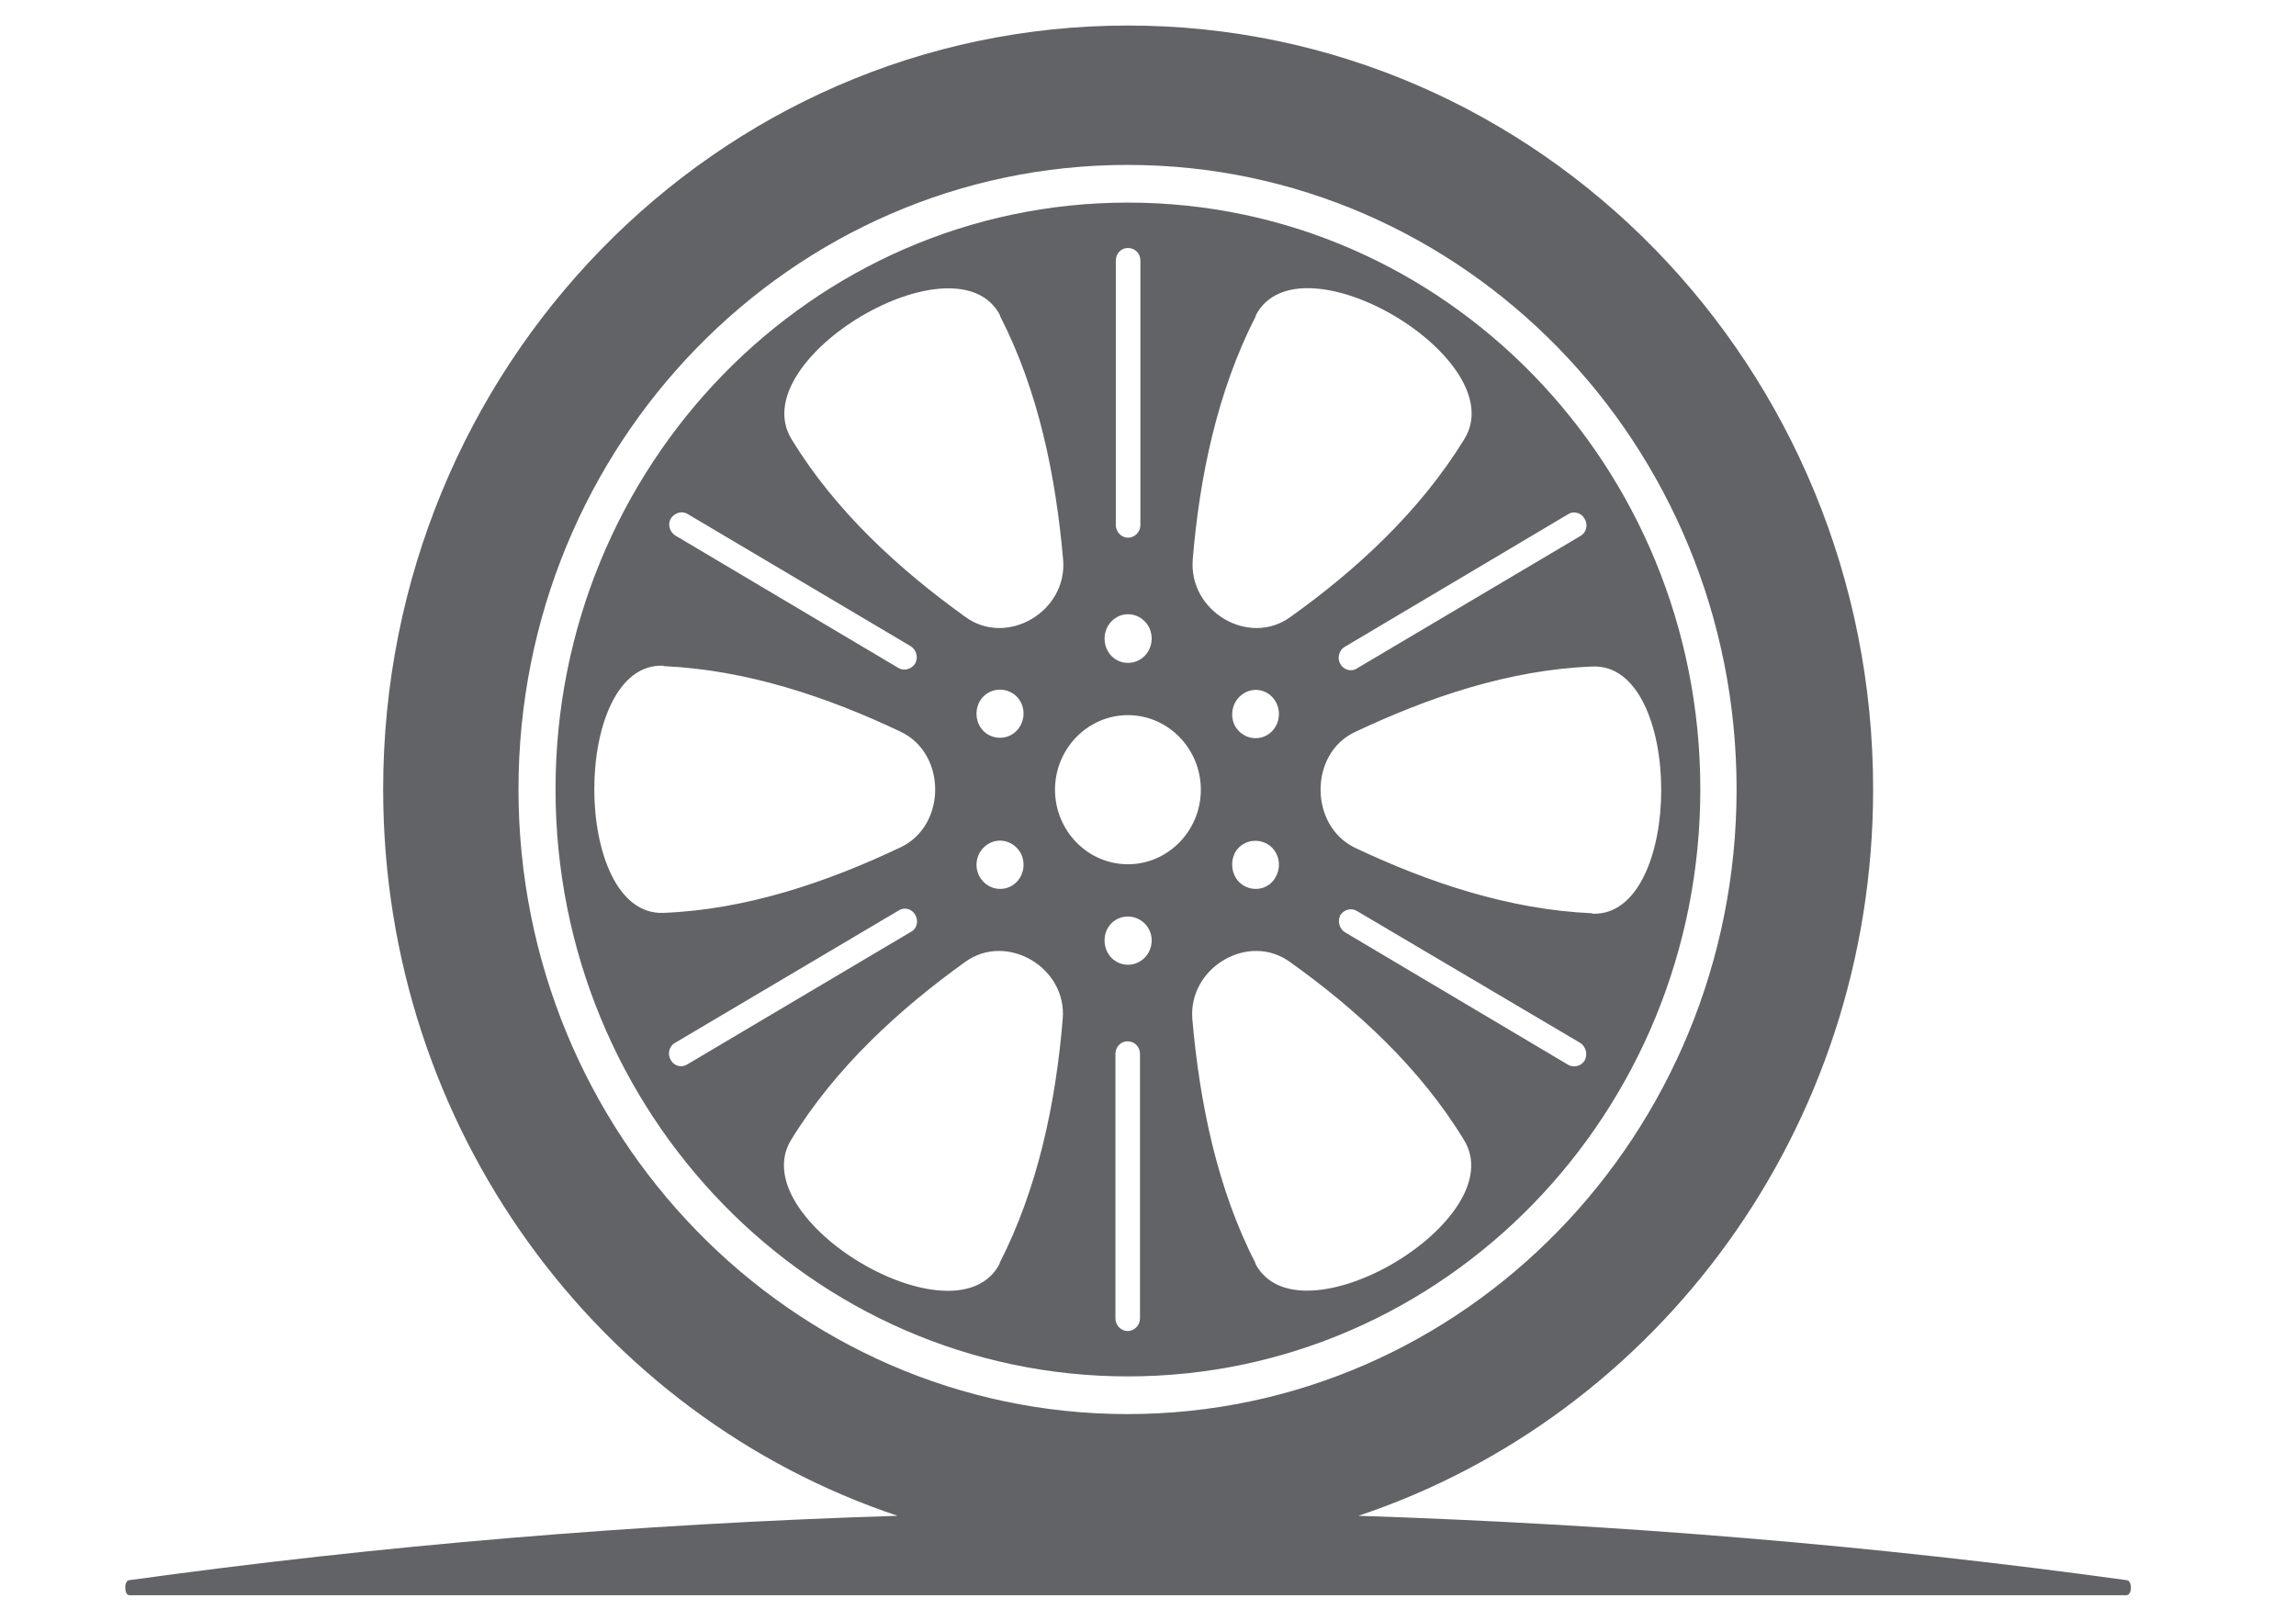 <svg width="68" height="48" viewBox="0 0 68 48" fill="none" xmlns="http://www.w3.org/2000/svg">
<path fill-rule="evenodd" clip-rule="evenodd" d="M33.405 6C24.041 6 16.453 13.788 16.453 23.376C16.453 32.964 24.041 40.764 33.405 40.764C42.77 40.764 50.358 32.976 50.358 23.376C50.358 13.776 42.77 6 33.405 6ZM46.445 15.228C46.612 15.12 46.85 15.192 46.934 15.372C47.041 15.54 46.981 15.78 46.803 15.876L40.181 19.8C40.014 19.908 39.788 19.836 39.692 19.656C39.597 19.488 39.657 19.248 39.836 19.152L46.445 15.228ZM37.187 9.348C38.464 6.864 44.834 10.644 43.367 13.008C42.054 15.144 40.181 16.872 38.213 18.276C36.984 19.164 35.195 18.108 35.326 16.56C35.529 14.112 36.054 11.58 37.199 9.348H37.187ZM37.533 21.768C37.199 21.96 36.782 21.852 36.579 21.504C36.4 21.168 36.507 20.736 36.841 20.532C37.175 20.328 37.593 20.448 37.784 20.784C37.974 21.132 37.867 21.564 37.533 21.768ZM37.784 25.968C37.605 26.316 37.175 26.424 36.841 26.232C36.507 26.04 36.4 25.596 36.579 25.248C36.77 24.912 37.199 24.804 37.533 24.996C37.867 25.188 37.974 25.632 37.784 25.968ZM33.047 7.716C33.047 7.512 33.203 7.344 33.405 7.344C33.608 7.344 33.775 7.5 33.775 7.716V15.552C33.775 15.744 33.62 15.924 33.405 15.924C33.215 15.924 33.047 15.756 33.047 15.552V7.716ZM33.405 18.192C33.799 18.192 34.109 18.516 34.109 18.912C34.109 19.308 33.799 19.632 33.405 19.632C33.012 19.632 32.714 19.308 32.714 18.912C32.714 18.516 33.024 18.192 33.405 18.192ZM29.612 9.348C30.757 11.568 31.27 14.112 31.485 16.56C31.628 18.108 29.826 19.164 28.598 18.276C26.641 16.872 24.744 15.144 23.444 13.008C21.989 10.644 28.347 6.876 29.624 9.348H29.612ZM30.22 21.492C30.029 21.84 29.6 21.948 29.266 21.756C28.932 21.564 28.824 21.12 29.015 20.772C29.206 20.436 29.636 20.328 29.97 20.52C30.304 20.712 30.411 21.156 30.22 21.492ZM29.97 26.232C29.636 26.424 29.218 26.316 29.015 25.968C28.824 25.632 28.932 25.2 29.266 24.996C29.6 24.792 30.017 24.912 30.22 25.248C30.411 25.596 30.304 26.028 29.97 26.232ZM19.865 15.36C19.972 15.192 20.187 15.12 20.354 15.216L26.975 19.14C27.142 19.248 27.202 19.476 27.107 19.644C27.011 19.812 26.784 19.884 26.617 19.788L20.008 15.864C19.829 15.756 19.77 15.528 19.865 15.36ZM19.65 19.728C22.108 19.836 24.506 20.64 26.677 21.672C28.037 22.32 28.037 24.444 26.677 25.092C24.506 26.124 22.108 26.94 19.65 27.036C16.918 27.144 16.918 19.596 19.65 19.716V19.728ZM20.354 31.524C20.187 31.632 19.96 31.572 19.865 31.392C19.758 31.212 19.817 30.972 20.008 30.876L26.617 26.964C26.784 26.856 27.011 26.916 27.107 27.096C27.214 27.276 27.154 27.516 26.975 27.6L20.354 31.524ZM29.612 37.416C28.335 39.9 21.977 36.12 23.432 33.756C24.744 31.62 26.629 29.892 28.586 28.488C29.814 27.6 31.616 28.656 31.473 30.192C31.27 32.64 30.745 35.184 29.6 37.416H29.612ZM33.763 39.048C33.763 39.24 33.608 39.42 33.394 39.42C33.203 39.42 33.036 39.252 33.036 39.048V31.212C33.036 31.008 33.191 30.84 33.394 30.84C33.596 30.84 33.763 30.996 33.763 31.212V39.048ZM33.405 28.572C33.024 28.572 32.714 28.26 32.714 27.852C32.714 27.444 33.024 27.144 33.405 27.144C33.787 27.144 34.109 27.456 34.109 27.852C34.109 28.248 33.799 28.572 33.405 28.572ZM33.405 25.596C32.212 25.596 31.246 24.6 31.246 23.388C31.246 22.176 32.212 21.18 33.405 21.18C34.598 21.18 35.565 22.176 35.565 23.388C35.565 24.6 34.598 25.596 33.405 25.596ZM37.187 37.416C36.042 35.196 35.529 32.64 35.314 30.192C35.183 28.656 36.972 27.6 38.201 28.488C40.17 29.892 42.054 31.62 43.355 33.756C44.822 36.12 38.452 39.888 37.175 37.416H37.187ZM46.934 31.404C46.838 31.572 46.612 31.632 46.445 31.536L39.836 27.612C39.669 27.516 39.609 27.288 39.692 27.108C39.8 26.94 40.014 26.88 40.181 26.976L46.803 30.888C46.97 30.996 47.029 31.224 46.934 31.404ZM47.16 27.048C44.691 26.94 42.305 26.136 40.122 25.104C38.774 24.444 38.774 22.32 40.122 21.684C42.305 20.652 44.691 19.836 47.16 19.74C49.88 19.62 49.88 27.168 47.16 27.06V27.048Z" fill="#626366"/>
<path fill-rule="evenodd" clip-rule="evenodd" d="M62.992 46.8C55.524 45.768 47.924 45.144 40.23 44.892C49.082 41.94 55.476 33.432 55.476 23.376C55.476 10.884 45.598 0.756 33.406 0.756C21.213 0.756 11.348 10.896 11.348 23.376C11.348 33.432 17.742 41.94 26.582 44.892C18.875 45.132 11.276 45.768 3.82 46.8C3.76 46.8 3.701 46.908 3.712 47.028C3.712 47.16 3.76 47.244 3.832 47.244H62.98C63.051 47.244 63.111 47.148 63.111 47.028C63.111 46.908 63.063 46.8 62.992 46.8ZM15.356 23.376C15.356 13.164 23.433 4.884 33.394 4.884C43.355 4.884 51.432 13.164 51.432 23.376C51.432 33.588 43.355 41.88 33.394 41.88C23.433 41.88 15.356 33.588 15.356 23.376Z" fill="#626366"/>
</svg>
